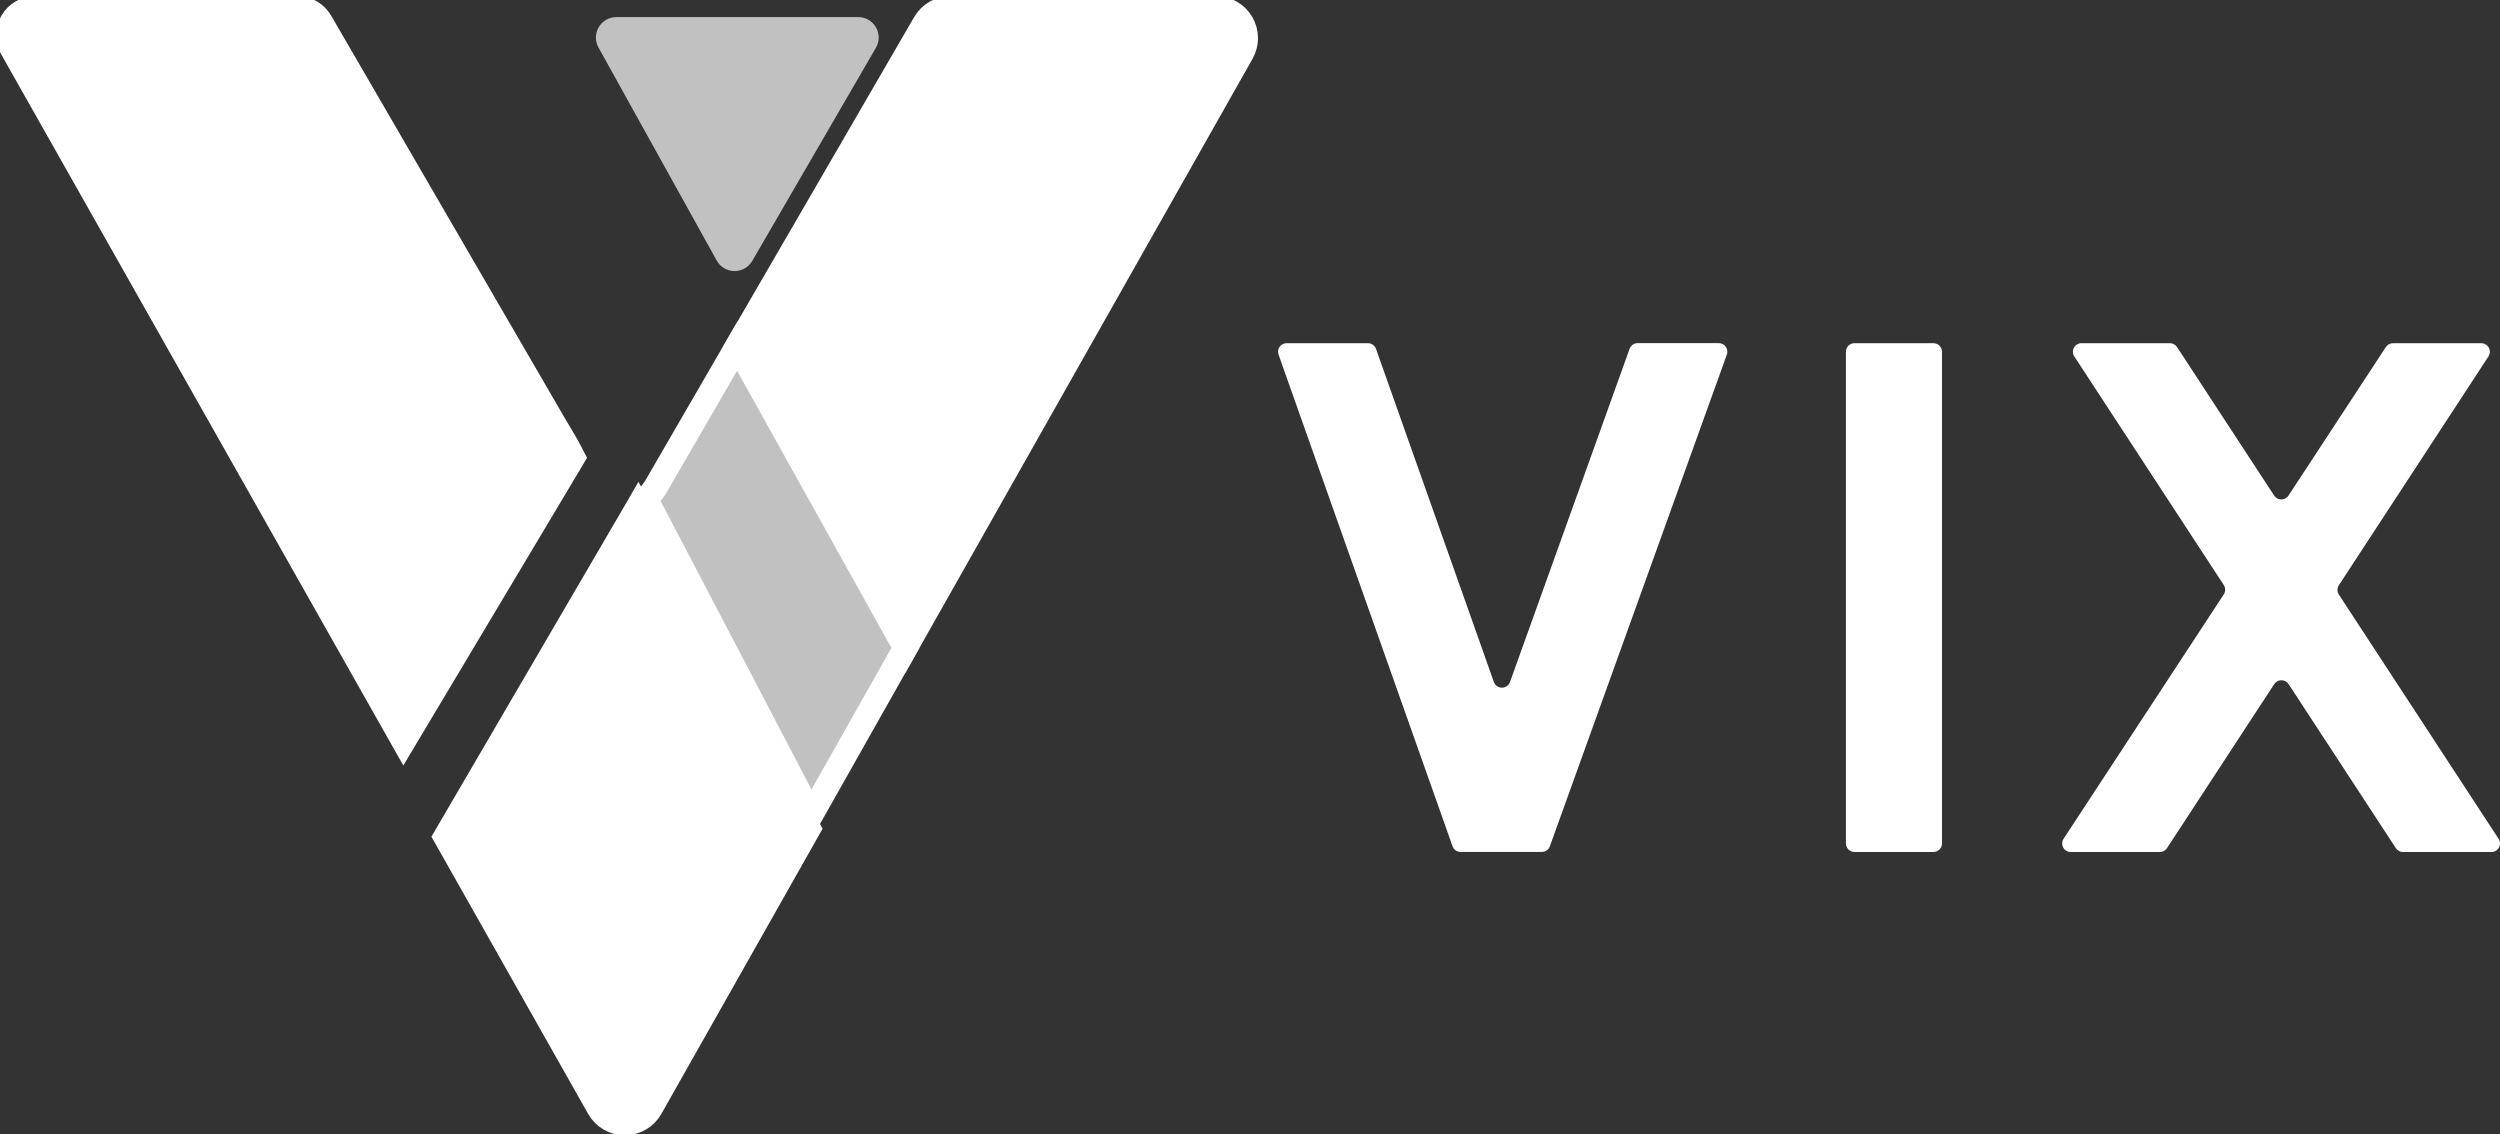 <?xml version="1.0" encoding="UTF-8"?> <svg xmlns="http://www.w3.org/2000/svg" width="205" height="93" viewBox="0 0 205 93" fill="none"><rect x="0" y="0" width="205" height="93" fill="#333333" stroke="none"/> <g clip-path="url(#clip0_927_276)"> <path d="M47 37.5L33.096 60.781L0.968 3.961C0.78 3.626 0.683 3.248 0.687 2.864C0.69 2.48 0.793 2.104 0.987 1.772C1.181 1.44 1.458 1.165 1.79 0.973C2.123 0.782 2.5 0.68 2.885 0.679H24.38C24.767 0.68 25.147 0.782 25.481 0.975C25.816 1.168 26.094 1.446 26.287 1.781L45.38 34.67C45.694 35.219 46.5 36.5 47 37.5Z" fill="white" stroke="white" stroke-width="2" stroke-miterlimit="10"></path> <path d="M101.839 4.328L74.243 53.131L60.464 28.383L75.829 1.897C76.044 1.526 76.353 1.218 76.726 1.004C77.098 0.79 77.52 0.678 77.949 0.679H99.711C100.138 0.68 100.558 0.792 100.929 1.005C101.299 1.218 101.607 1.525 101.822 1.894C102.037 2.263 102.152 2.681 102.155 3.109C102.158 3.536 102.049 3.956 101.839 4.328V4.328Z" fill="white" stroke="white" stroke-width="2" stroke-miterlimit="10"></path> <path d="M49.073 3.889L58.77 21.365C58.914 21.624 59.123 21.84 59.378 21.992C59.633 22.144 59.923 22.225 60.22 22.228C60.516 22.231 60.808 22.155 61.066 22.008C61.323 21.861 61.537 21.649 61.686 21.392L71.825 3.917C71.973 3.662 72.052 3.373 72.052 3.079C72.053 2.784 71.975 2.495 71.828 2.24C71.681 1.985 71.47 1.773 71.215 1.626C70.96 1.478 70.67 1.401 70.376 1.401H50.534C50.242 1.402 49.956 1.479 49.704 1.624C49.452 1.77 49.241 1.978 49.094 2.229C48.947 2.48 48.867 2.765 48.863 3.056C48.86 3.347 48.932 3.634 49.073 3.889V3.889Z" fill="#C1C1C1"></path> <path d="M66.508 66.828L74.243 53.131L60.458 28.383L53.736 39.979L53 41L66.508 66.828Z" fill="#C1C1C1" stroke="white" stroke-width="2" stroke-miterlimit="10"></path> <path d="M66.31 67.942L53.359 90.851C53.146 91.228 52.837 91.542 52.463 91.76C52.089 91.979 51.663 92.094 51.23 92.094C50.797 92.094 50.371 91.979 49.997 91.76C49.623 91.542 49.313 91.228 49.1 90.851L36.53 68.616L52.181 41.806L52.272 41.652L52.327 41.557L52.426 41.74L52.444 41.768L66.31 67.942Z" fill="white" stroke="white" stroke-width="2" stroke-miterlimit="10"></path> <path d="M105.502 28.141H112.171C112.317 28.141 112.458 28.186 112.577 28.27C112.695 28.354 112.785 28.472 112.833 28.609L122.497 55.924C122.545 56.06 122.635 56.178 122.753 56.262C122.872 56.346 123.013 56.391 123.158 56.391C123.303 56.391 123.445 56.346 123.563 56.262C123.681 56.178 123.771 56.06 123.82 55.924L133.627 28.602C133.676 28.466 133.766 28.348 133.884 28.265C134.002 28.182 134.144 28.137 134.288 28.137H140.943C141.055 28.137 141.166 28.165 141.266 28.216C141.366 28.268 141.451 28.343 141.516 28.435C141.581 28.527 141.622 28.634 141.637 28.745C141.652 28.856 141.64 28.97 141.602 29.076L127.088 69.395C127.04 69.531 126.95 69.648 126.832 69.731C126.714 69.815 126.573 69.859 126.428 69.859H119.768C119.623 69.859 119.482 69.814 119.363 69.73C119.245 69.646 119.155 69.528 119.107 69.391L104.841 29.077C104.804 28.971 104.792 28.858 104.808 28.747C104.823 28.636 104.865 28.53 104.93 28.439C104.995 28.347 105.08 28.272 105.18 28.22C105.279 28.169 105.39 28.141 105.502 28.141V28.141Z" fill="white"></path> <path d="M152.067 28.141H158.54C158.726 28.141 158.904 28.215 159.036 28.346C159.168 28.478 159.242 28.656 159.242 28.842V69.161C159.242 69.347 159.168 69.526 159.036 69.657C158.904 69.789 158.726 69.863 158.54 69.863H152.067C151.881 69.863 151.702 69.789 151.571 69.657C151.439 69.526 151.365 69.347 151.365 69.161V28.842C151.365 28.656 151.439 28.478 151.571 28.346C151.702 28.215 151.881 28.141 152.067 28.141Z" fill="white"></path> <path d="M170.68 28.141H177.928C178.045 28.141 178.16 28.17 178.263 28.225C178.365 28.28 178.452 28.361 178.516 28.458L186.481 40.638C186.545 40.736 186.632 40.816 186.734 40.871C186.837 40.926 186.951 40.955 187.068 40.955C187.184 40.955 187.299 40.926 187.401 40.871C187.504 40.816 187.591 40.736 187.655 40.638L195.639 28.462C195.703 28.364 195.79 28.284 195.892 28.229C195.994 28.173 196.109 28.144 196.225 28.144H203.464C203.591 28.144 203.715 28.178 203.824 28.243C203.932 28.308 204.022 28.401 204.082 28.512C204.142 28.623 204.171 28.748 204.166 28.875C204.161 29.001 204.121 29.124 204.052 29.23L191.788 47.989C191.714 48.103 191.674 48.236 191.674 48.373C191.674 48.509 191.714 48.642 191.788 48.757L204.884 68.781C204.954 68.887 204.993 69.01 204.998 69.136C205.003 69.262 204.974 69.388 204.914 69.499C204.854 69.61 204.765 69.703 204.656 69.768C204.547 69.832 204.423 69.866 204.296 69.866H197.049C196.932 69.866 196.817 69.837 196.714 69.782C196.612 69.726 196.524 69.646 196.461 69.549L187.662 56.096C187.598 55.999 187.511 55.919 187.409 55.863C187.306 55.808 187.191 55.779 187.075 55.779C186.959 55.779 186.844 55.808 186.741 55.863C186.639 55.919 186.552 55.999 186.488 56.096L177.693 69.549C177.629 69.646 177.542 69.726 177.439 69.782C177.337 69.837 177.222 69.866 177.105 69.866H169.802C169.676 69.866 169.551 69.832 169.443 69.768C169.334 69.703 169.245 69.61 169.185 69.499C169.124 69.388 169.095 69.262 169.1 69.136C169.106 69.01 169.145 68.887 169.214 68.781L182.349 48.74C182.423 48.626 182.463 48.492 182.463 48.356C182.463 48.22 182.423 48.087 182.349 47.972L170.092 29.226C170.023 29.12 169.984 28.997 169.979 28.871C169.973 28.745 170.002 28.619 170.063 28.508C170.123 28.397 170.212 28.304 170.321 28.239C170.43 28.175 170.554 28.14 170.68 28.141Z" fill="white"></path> </g> <defs> <clipPath id="clip0_927_276"> <rect width="205" height="93" fill="white"></rect> </clipPath> </defs> </svg> 